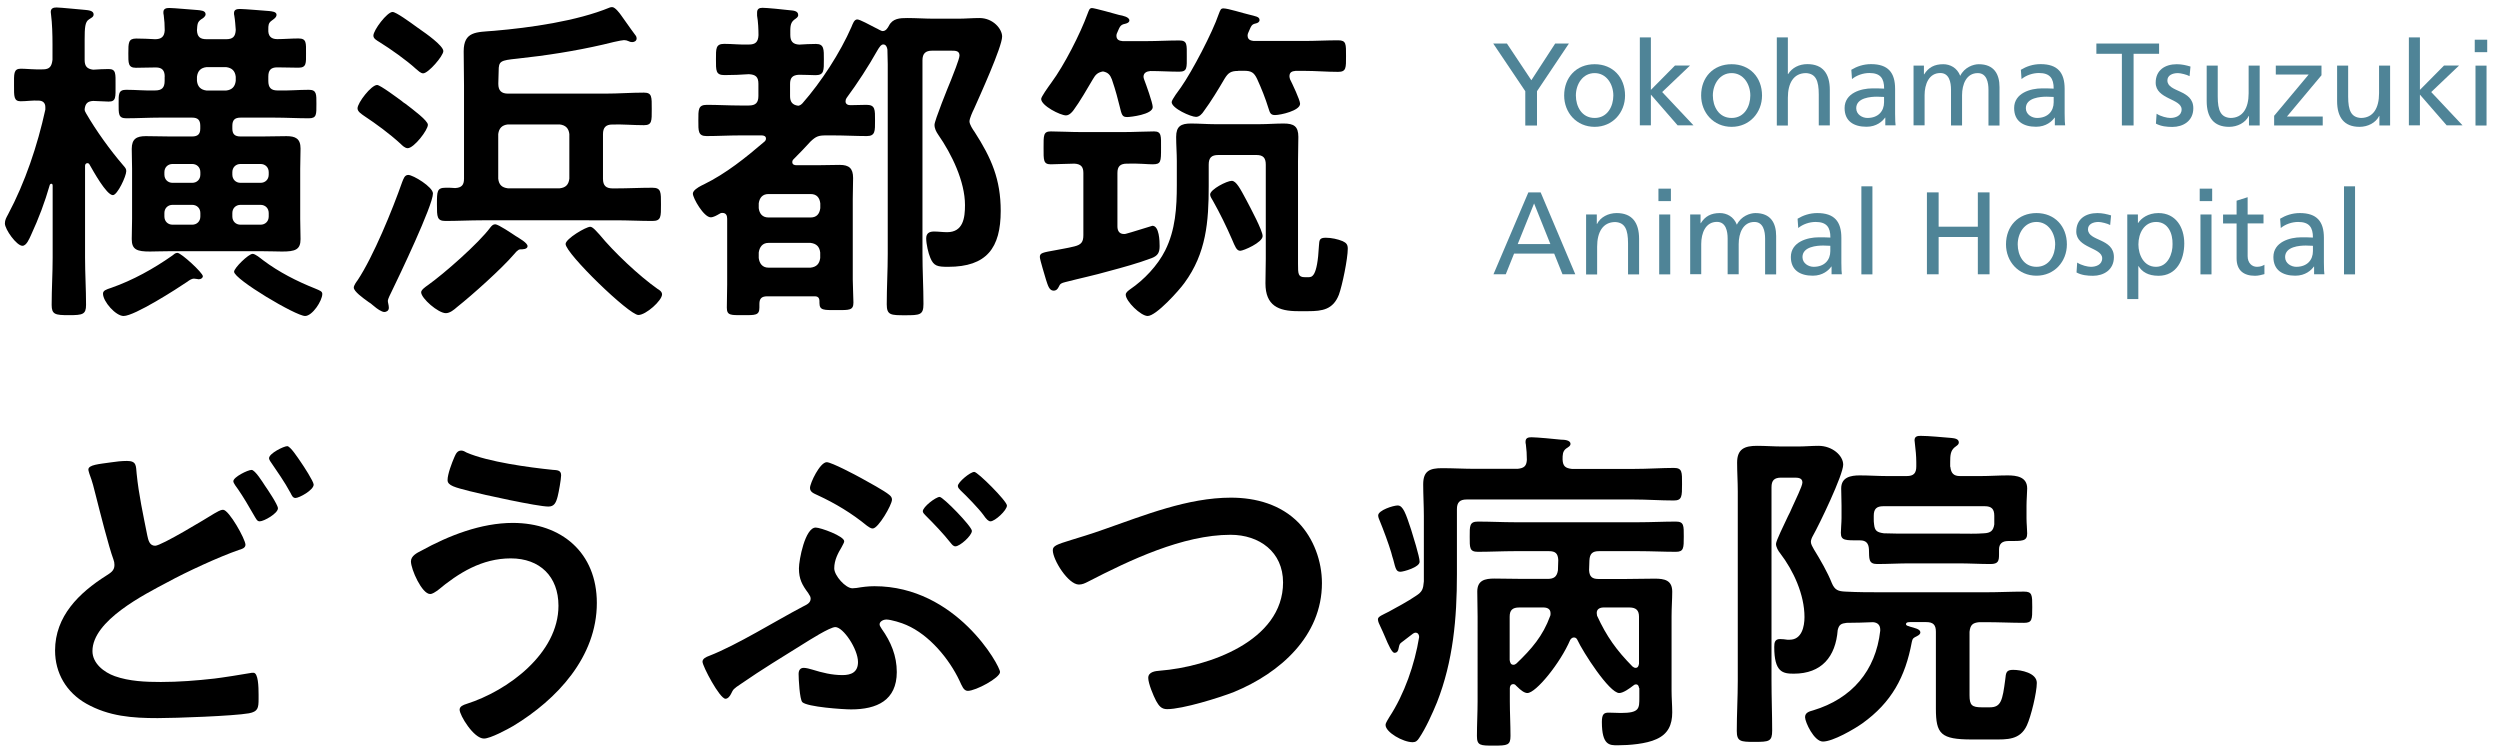 <?xml version="1.0" encoding="utf-8"?>
<!-- Generator: Adobe Illustrator 25.4.1, SVG Export Plug-In . SVG Version: 6.00 Build 0)  -->
<svg version="1.1" id="レイヤー_1" xmlns="http://www.w3.org/2000/svg" xmlns:xlink="http://www.w3.org/1999/xlink" x="0px"
	 y="0px" viewBox="0 0 300.96 90.19" style="enable-background:new 0 0 300.96 90.19;" xml:space="preserve">
<style type="text/css">
	.st0{fill:#4F8497;}
</style>
<g>
	<g>
		<path d="M14.83,19.9c0.25,0.29,0.37,0.41,0.37,0.7c0,0.62-1.07,2.89-1.61,2.89c-0.78,0-2.4-2.97-2.81-3.68
			c-0.04-0.08-0.12-0.17-0.25-0.17c-0.21,0-0.29,0.17-0.29,0.33v11.03c0,1.9,0.12,3.8,0.12,5.7c0,1.16-0.41,1.24-2.07,1.24
			c-1.65,0-2.07-0.08-2.07-1.24c0-1.9,0.12-3.8,0.12-5.7v-8.63c0-0.17-0.04-0.25-0.17-0.25c-0.08,0-0.12,0.04-0.17,0.12
			c-0.62,2.15-1.32,4.01-2.27,6.07c-0.21,0.45-0.54,1.28-1.03,1.28c-0.7,0-2.11-1.98-2.11-2.69c0-0.41,0.17-0.7,0.37-1.07
			c2.07-3.88,3.55-8.3,4.5-12.64v-0.29c0-0.54-0.33-0.79-0.83-0.79c-0.7-0.04-1.45,0.08-2.15,0.08c-0.83,0-0.79-0.62-0.79-1.9
			c0-1.4-0.08-2.02,0.83-2.02c0.58,0,1.65,0.12,2.64,0.08c0.83,0,1.07-0.37,1.16-1.16V5.36c0-1.2-0.04-2.56-0.17-3.55
			c0-0.12-0.04-0.25-0.04-0.37c0-0.45,0.33-0.54,0.7-0.54c0.45,0,2.89,0.25,3.43,0.29c0.37,0.04,1.03,0.08,1.03,0.54
			c0,0.33-0.29,0.41-0.58,0.62c-0.45,0.29-0.5,0.99-0.5,2.4v2.48c0,0.74,0.29,1.07,1.03,1.16c0.37-0.04,1.53-0.08,1.86-0.08
			c0.91,0,0.83,0.58,0.83,1.94c0,1.45,0.08,1.98-0.83,1.98c-0.08,0-1.65-0.08-1.86-0.08c-0.66,0.04-0.95,0.29-1.03,0.99
			c0,0.17,0.04,0.29,0.17,0.5C11.57,15.73,13.26,18.08,14.83,19.9z M23.92,33.62c-0.08,0-0.17-0.04-0.25-0.04
			c-0.08,0-0.25-0.04-0.33-0.04c-0.25,0-0.58,0.21-0.78,0.37c-1.28,0.87-6.36,4.13-7.68,4.13c-0.95,0-2.48-1.74-2.48-2.69
			c0-0.37,0.37-0.5,0.99-0.7c2.6-0.91,5.12-2.31,7.35-3.88c0.21-0.17,0.37-0.33,0.62-0.33c0.45,0,3.06,2.4,3.06,2.81
			C24.42,33.45,24.21,33.62,23.92,33.62z M19.83,9.24c0-0.74-0.29-1.12-1.07-1.12c-0.54,0-1.94,0.04-2.4,0.04
			c-0.95,0-0.91-0.58-0.91-1.74c0-1.28,0-1.78,0.95-1.78c0.74,0,1.53,0.04,2.27,0.08c0.74,0,1.12-0.29,1.16-1.07
			c0-0.62-0.04-1.24-0.12-1.82c-0.04-0.12-0.04-0.25-0.04-0.37c0-0.41,0.33-0.5,0.7-0.5c0.58,0,2.73,0.21,3.43,0.25
			c0.29,0.04,0.95,0.04,0.95,0.5c0,0.29-0.33,0.5-0.54,0.62c-0.45,0.33-0.45,0.58-0.5,1.32c0.04,0.78,0.37,1.07,1.16,1.07h2.35
			c0.79,0,1.12-0.29,1.16-1.12c-0.04-0.54-0.08-1.16-0.17-1.69c-0.04-0.12-0.04-0.25-0.04-0.33c0-0.45,0.37-0.5,0.74-0.5
			c0.5,0,2.93,0.21,3.51,0.25c0.33,0.04,0.87,0.08,0.87,0.45c0,0.33-0.37,0.54-0.58,0.7c-0.41,0.29-0.41,0.58-0.41,1.07
			c-0.04,0.74,0.29,1.16,1.07,1.16c0.83,0,1.69-0.08,2.56-0.08c0.99,0,0.91,0.54,0.91,1.78c0,1.16,0.08,1.74-0.91,1.74
			c-0.79,0-1.74-0.04-2.56-0.04c-0.79,0-1.07,0.37-1.07,1.12v0.5c0,0.83,0.33,1.16,1.12,1.16c1.28,0.04,2.52-0.08,3.76-0.08
			c0.95,0,0.91,0.54,0.91,1.69c0,1.28,0.04,1.74-0.91,1.74c-1.4,0-2.77-0.08-4.13-0.08h-4.09c-0.7,0-0.99,0.29-0.99,0.99v0.33
			c0,0.66,0.29,0.95,0.99,0.95h2.56c0.99,0,1.98-0.04,2.97-0.04c1.07,0,1.69,0.29,1.69,1.49c0,0.83-0.04,1.61-0.04,2.44v6.03
			c0,0.83,0.04,1.61,0.04,2.44c0,1.28-0.66,1.49-2.23,1.49c-0.66,0-1.45-0.04-2.44-0.04H20.49c-0.99,0-1.78,0.04-2.44,0.04
			c-1.53,0-2.19-0.21-2.19-1.49c0-0.83,0.04-1.61,0.04-2.44v-6.03c0-0.78-0.04-1.61-0.04-2.4c0-1.2,0.58-1.53,1.69-1.53
			c0.99,0,1.94,0.04,2.93,0.04h2.64c0.7,0,0.99-0.29,0.99-0.95v-0.33c0-0.7-0.29-0.99-0.99-0.99h-3.88c-1.32,0-2.69,0.08-4.05,0.08
			c-0.95,0-0.91-0.54-0.91-1.74c0-1.16-0.04-1.69,0.91-1.69c1.16,0,2.31,0.12,3.47,0.08c0.83,0,1.16-0.33,1.16-1.16V9.24z
			 M20.78,19.74c-0.58,0-0.99,0.41-0.99,0.99v0.29c0,0.58,0.41,0.99,0.99,0.99h2.35c0.58,0,0.99-0.41,0.99-0.99v-0.29
			c0-0.58-0.41-0.99-0.99-0.99H20.78z M19.79,26.06c0,0.58,0.41,0.99,0.99,0.99h2.35c0.58,0,0.99-0.41,0.99-0.99v-0.41
			c0-0.58-0.41-0.99-0.99-0.99h-2.35c-0.58,0-0.99,0.41-0.99,0.99V26.06z M28.38,9.24c-0.08-0.7-0.45-1.07-1.16-1.16h-2.35
			c-0.7,0.08-1.07,0.45-1.16,1.16v0.5c0.08,0.7,0.45,1.07,1.16,1.16h2.35c0.7-0.08,1.07-0.45,1.16-1.16V9.24z M32.35,20.73
			c0-0.58-0.41-0.99-0.99-0.99h-2.4c-0.58,0-0.99,0.41-0.99,0.99v0.29c0,0.58,0.41,0.99,0.99,0.99h2.4c0.58,0,0.99-0.41,0.99-0.99
			V20.73z M31.36,27.05c0.58,0,0.99-0.41,0.99-0.99v-0.41c0-0.58-0.41-0.99-0.99-0.99h-2.4c-0.58,0-0.99,0.41-0.99,0.99v0.41
			c0,0.58,0.41,0.99,0.99,0.99H31.36z M36.73,38.04c-1.12,0-8.55-4.42-8.55-5.33c0-0.45,1.74-2.15,2.23-2.15
			c0.33,0,0.91,0.5,1.28,0.78c1.86,1.4,4.05,2.52,6.24,3.39c0.58,0.25,0.87,0.33,0.87,0.66C38.79,36.22,37.6,38.04,36.73,38.04z"/>
		<path d="M47.14,35.11c-0.12,0.25-0.45,0.87-0.45,1.12c0,0.21,0.12,0.5,0.12,0.83c0,0.37-0.33,0.5-0.54,0.5
			c-0.33,0-0.91-0.41-1.24-0.7c-0.08-0.08-0.17-0.12-0.21-0.17c-0.08-0.08-0.25-0.21-0.45-0.33c-0.7-0.5-1.78-1.28-1.78-1.74
			c0-0.25,0.29-0.66,0.45-0.87c1.9-2.85,4.21-8.51,5.37-11.82c0.17-0.41,0.29-0.87,0.74-0.87c0.58,0,2.97,1.45,2.97,2.23
			C52.14,24.69,48.01,33.33,47.14,35.11z M49.08,17.84c-0.33,0-0.66-0.33-0.87-0.54c-1.36-1.24-2.89-2.36-4.38-3.35
			c-0.29-0.21-0.79-0.5-0.79-0.91c0-0.66,1.65-2.81,2.36-2.81c0.37,0,2.52,1.61,2.97,1.94c0.08,0.08,0.25,0.21,0.45,0.33
			c0.91,0.7,2.69,2.02,2.69,2.52C51.52,15.65,49.83,17.84,49.08,17.84z M50.94,8.83c-0.29,0-0.62-0.33-0.87-0.54
			c-1.12-1.03-3.06-2.4-4.38-3.22c-0.33-0.21-0.74-0.41-0.74-0.78c0-0.66,1.65-2.85,2.31-2.85c0.41,0,2.07,1.2,2.97,1.86
			c0.17,0.12,0.33,0.21,0.41,0.29c0.54,0.37,2.73,1.9,2.73,2.56C53.38,6.72,51.56,8.83,50.94,8.83z M62.63,30.02
			c-0.29,0-0.58,0.41-0.74,0.58c-1.49,1.74-5.04,4.92-6.86,6.36c-0.37,0.33-0.87,0.74-1.36,0.74c-0.91,0-2.97-1.78-2.97-2.52
			c0-0.29,0.54-0.66,0.78-0.83c1.98-1.4,6.16-5.08,7.56-6.98c0.17-0.21,0.33-0.37,0.58-0.37c0.37,0,2.02,1.12,2.44,1.4
			c0.45,0.29,1.45,0.83,1.45,1.24C63.5,30.02,62.88,30.02,62.63,30.02z M59.99,10.11c0,0.79,0.37,1.16,1.16,1.16h11.73
			c1.53,0,3.1-0.12,4.63-0.12c0.99,0,0.95,0.5,0.95,1.98c0,1.45,0.04,1.94-0.95,1.94c-1.28,0-2.56-0.12-3.8-0.08
			c-0.78,0-1.12,0.37-1.12,1.16v5.37c0,0.83,0.37,1.16,1.16,1.16h0.37c1.49,0,2.93-0.08,4.42-0.08c1.07,0,1.03,0.54,1.03,2.02
			c0,1.45,0.04,1.98-1.03,1.98c-1.49,0-2.93-0.08-4.42-0.08H58.05c-1.49,0-2.93,0.08-4.42,0.08c-1.03,0-1.03-0.5-1.03-1.98
			c0-1.61,0-2.02,1.07-2.02c0.37,0,0.74,0,1.12,0.04c0.78-0.04,1.07-0.37,1.07-1.12V10.28c0-1.36-0.04-2.73-0.04-4.09
			c0-2.44,1.53-2.31,3.64-2.48c4.34-0.37,9.96-1.16,13.96-2.81c0.08-0.04,0.21-0.04,0.29-0.04c0.33,0,0.87,0.7,1.07,0.99l1.2,1.69
			l0.58,0.79c0.04,0.08,0.08,0.17,0.08,0.29c0,0.29-0.25,0.45-0.54,0.45c-0.17,0-0.29-0.04-0.45-0.12
			c-0.17-0.08-0.33-0.12-0.54-0.12c-0.29,0-2.07,0.41-2.52,0.54c-3.39,0.78-6.86,1.32-10.33,1.69c-2.02,0.21-2.23,0.29-2.23,1.49
			c0,0.5-0.04,0.95-0.04,1.45V10.11z M67.38,22.67c0.7-0.08,1.07-0.41,1.16-1.16v-5.37c-0.08-0.7-0.45-1.07-1.16-1.16h-6.24
			c-0.7,0.08-1.07,0.45-1.16,1.16v5.37c0.08,0.74,0.45,1.07,1.16,1.16H67.38z M72.18,28.25c1.69,2.07,4.75,4.96,6.98,6.53
			c0.21,0.12,0.54,0.33,0.54,0.66c0,0.74-1.94,2.48-2.85,2.48c-1.12,0-8.76-7.4-8.76-8.55c0-0.62,2.44-2.07,2.97-2.07
			C71.39,27.3,71.93,28,72.18,28.25z"/>
		<path d="M102.5,3.25c0.17-0.41,0.33-0.91,0.7-0.91c0.33,0,1.49,0.66,2.23,1.03c0.21,0.08,0.62,0.37,0.83,0.37
			c0.37,0,0.58-0.33,0.74-0.62c0.45-0.91,1.32-0.95,2.23-0.95c1.07,0,2.11,0.08,3.18,0.08h2.98c0.83,0,1.65-0.08,2.52-0.08
			c1.65,0,2.73,1.32,2.73,2.23c0,1.24-2.73,7.23-3.39,8.72c-0.17,0.33-0.54,1.16-0.54,1.49c0,0.37,0.41,0.99,0.62,1.28
			c2.02,3.14,3.14,5.7,3.14,9.5c0,4.46-1.69,6.73-6.32,6.73c-1.28,0-1.74-0.08-2.15-1.07c-0.25-0.58-0.5-1.69-0.5-2.35
			c0-0.62,0.37-0.83,0.95-0.83c0.5,0,1.03,0.08,1.57,0.08c1.94,0,2.15-1.74,2.15-3.26c0-2.85-1.61-6.16-3.22-8.47
			c-0.25-0.37-0.45-0.74-0.45-1.2c0-0.5,1.65-4.59,1.98-5.37c0.21-0.54,1.03-2.56,1.03-2.97c0-0.58-0.5-0.58-0.99-0.58h-2.31
			c-0.78,0-1.16,0.33-1.16,1.16v23.3c0,2.02,0.12,4.05,0.12,6.03c0,1.32-0.41,1.36-2.19,1.36c-1.74,0-2.23,0-2.23-1.32
			c0-2.02,0.12-4.05,0.12-6.07V7.71c0-0.58-0.04-1.16-0.04-1.74c-0.04-0.29-0.17-0.62-0.5-0.62c-0.12,0-0.25,0.08-0.33,0.17
			c-0.17,0.21-0.25,0.33-0.37,0.54c-1.12,1.98-2.35,3.88-3.72,5.74c-0.08,0.12-0.12,0.25-0.12,0.41c0,0.33,0.29,0.45,0.58,0.45
			c0.66,0,1.28-0.04,1.94-0.04c1.07,0,1.03,0.58,1.03,1.9c0,1.24,0.04,1.86-0.99,1.86c-1.32,0-2.69-0.08-4.01-0.08h-0.91
			c-0.91,0-1.2,0.12-1.86,0.74c-0.66,0.74-1.32,1.4-2.02,2.11c-0.12,0.12-0.17,0.21-0.17,0.37c0,0.29,0.25,0.37,0.5,0.37h2.48
			c0.91,0,1.82-0.04,2.73-0.04c1.12,0,1.61,0.41,1.61,1.57c0,0.87-0.04,1.69-0.04,2.52v9.71c0,0.62,0.08,2.31,0.08,2.77
			c0,0.95-0.5,0.91-2.02,0.91c-1.57,0-2.07,0.04-2.07-0.87v-0.21c0-0.58-0.41-0.58-0.62-0.58h-5.66c-0.66,0-0.95,0.25-0.95,0.91
			v0.45c0,0.95-0.5,0.91-1.98,0.91c-1.49,0-1.94,0.04-1.94-0.91s0.04-1.86,0.04-2.77v-7.93c0-0.37-0.12-0.7-0.58-0.7
			c-0.17,0-0.25,0.04-0.37,0.12c-0.29,0.17-0.7,0.41-1.03,0.41c-0.83,0-2.15-2.31-2.15-2.85c0-0.37,0.58-0.74,1.07-0.99l0.25-0.12
			c2.69-1.32,5.04-3.22,7.31-5.16c0.12-0.12,0.17-0.21,0.17-0.37c0-0.29-0.29-0.37-0.5-0.37h-2.64c-1.32,0-2.69,0.08-4.01,0.08
			c-1.03,0-0.99-0.62-0.99-1.86c0-1.32-0.04-1.9,1.03-1.9c1.32,0,2.64,0.08,3.97,0.08h1.07c0.83,0,1.16-0.33,1.16-1.16v-1.45
			c0-0.83-0.33-1.12-1.16-1.16C89.2,9,88.21,9.04,87.22,9.04c-1.07,0-1.03-0.54-1.03-1.9c0-1.28-0.04-1.86,0.99-1.86
			c0.99,0,1.98,0.12,2.97,0.08c0.78,0,1.12-0.29,1.16-1.12c0-0.66-0.04-1.65-0.17-2.35V1.52c0-0.45,0.25-0.58,0.66-0.58
			c0.5,0,2.64,0.21,3.26,0.29c0.37,0.04,1.03,0.04,1.03,0.58c0,0.25-0.21,0.37-0.5,0.58c-0.5,0.41-0.45,0.95-0.45,1.82
			c0,0.74,0.29,1.12,1.07,1.16c0.66-0.04,1.32-0.08,2.02-0.08c0.99,0,0.95,0.66,0.95,1.86c0,1.32,0.04,1.9-0.99,1.9
			C97.54,9.04,96.84,9,96.18,9c-0.79,0.04-1.07,0.37-1.07,1.12v1.45c0,0.66,0.25,1.07,0.99,1.16c0.21-0.04,0.33-0.12,0.5-0.29
			C98.87,9.86,101.14,6.35,102.5,3.25z M97.59,26.18c0.7,0,1.07-0.41,1.16-1.12v-0.58c-0.08-0.7-0.45-1.12-1.16-1.12H92.5
			c-0.7,0-1.07,0.45-1.16,1.12v0.58c0.08,0.66,0.45,1.12,1.16,1.12H97.59z M92.5,29.24c-0.7,0-1.07,0.5-1.16,1.16v0.66
			c0.08,0.66,0.45,1.16,1.16,1.16h5.08c0.7-0.08,1.07-0.45,1.16-1.16V30.4c-0.08-0.7-0.45-1.07-1.16-1.16H92.5z"/>
		<path d="M134.52,27.26c0,0.5,0.21,0.91,0.78,0.91c0.08,0,0.21,0,0.29-0.04c0.37-0.08,3.1-0.95,3.14-0.95
			c0.83,0,0.87,1.86,0.87,2.44c0,0.78-0.21,1.16-0.95,1.45c-1.65,0.62-3.47,1.12-5.16,1.57c-1.74,0.5-3.51,0.87-5.25,1.32
			c-0.45,0.12-0.62,0.17-0.79,0.58c-0.12,0.25-0.29,0.45-0.62,0.45c-0.54,0-0.7-0.7-0.91-1.32c-0.12-0.45-0.74-2.4-0.74-2.73
			c0-0.5,0.33-0.54,1.94-0.83c0.54-0.12,1.28-0.21,2.23-0.45c0.83-0.21,1.07-0.54,1.07-1.36v-7.48c0-0.74-0.29-1.07-1.07-1.12
			c-0.7,0-2.23,0.08-2.85,0.08c-0.91,0-0.87-0.5-0.87-1.98c0-1.49-0.04-1.98,0.87-1.98c0.99,0,2.35,0.08,3.68,0.08h5.08
			c1.32,0,2.64-0.08,3.68-0.08c0.91,0,0.83,0.58,0.83,1.98c0,1.69,0,1.98-1.03,1.98c-0.62,0-1.57-0.12-3.06-0.08
			c-0.83,0-1.16,0.33-1.16,1.12V27.26z M134.4,4.29c0,0.5,0.33,0.62,0.74,0.66h2.89c1.32,0,2.6-0.08,3.93-0.08
			c0.99,0,0.91,0.5,0.91,1.9c0,1.36,0.08,1.86-0.91,1.86c-1.16,0-2.31-0.08-3.47-0.08c-0.45,0.04-0.83,0.21-0.83,0.7
			c0,0.08,0.04,0.21,0.08,0.33c0.21,0.54,1.03,2.81,1.03,3.31c0,0.91-2.73,1.2-3.06,1.2c-0.62,0-0.66-0.21-0.95-1.4
			c-0.17-0.66-0.41-1.69-0.91-3.14c-0.21-0.54-0.45-0.83-1.07-0.95c-0.66,0.12-0.91,0.41-1.2,0.91c-0.66,1.12-1.61,2.77-2.35,3.76
			c-0.21,0.29-0.54,0.62-0.91,0.62c-0.66,0-2.98-1.16-2.98-1.98c0-0.25,0.79-1.36,1.24-1.98c1.53-2.07,3.47-5.87,4.34-8.26
			c0.17-0.41,0.21-0.7,0.54-0.7c0.29,0,2.81,0.7,3.26,0.83c0.45,0.08,1.24,0.25,1.24,0.66c0,0.25-0.33,0.37-0.54,0.41
			c-0.58,0.12-0.62,0.37-0.95,1.12C134.44,4.04,134.4,4.16,134.4,4.29z M145.51,22.38c0,4.3-0.29,8.1-2.93,11.69
			c-0.62,0.87-3.39,3.97-4.42,3.97c-0.83,0-2.64-1.78-2.64-2.56c0-0.29,0.33-0.5,0.54-0.66c1.65-1.12,3.3-2.85,4.21-4.67
			c1.24-2.48,1.4-5.16,1.4-7.89v-2.89c0-0.95-0.08-1.9-0.08-2.89c0-1.28,0.58-1.61,1.78-1.61c0.95,0,1.9,0.08,2.85,0.08h5.45
			c0.95,0,1.9-0.08,2.85-0.08c1.24,0,1.78,0.33,1.78,1.61c0,0.99-0.04,1.94-0.04,2.93v12.35c0,1.2,0,1.61,0.83,1.61h0.37
			c0.45,0,1.12,0.08,1.32-3.8c0.04-0.7,0.08-0.95,0.83-0.95c0.66,0,1.45,0.17,2.02,0.41c0.45,0.21,0.62,0.41,0.62,0.91
			c0,1.2-0.66,4.42-1.07,5.54c-0.7,1.78-1.98,1.98-3.68,1.98h-1.24c-2.35,0-3.92-0.66-3.92-3.35c0-0.99,0.04-1.98,0.04-2.93V19.82
			c0-0.83-0.33-1.16-1.12-1.16h-4.59c-0.83,0-1.16,0.33-1.16,1.16V22.38z M149.06,8.54c-0.87,0-1.2,0.21-1.65,0.95
			c-0.7,1.2-1.65,2.77-2.48,3.88c-0.21,0.33-0.54,0.7-0.95,0.7c-0.62,0-2.93-1.03-2.93-1.78c0-0.29,0.91-1.49,1.12-1.78
			c1.36-1.94,3.8-6.61,4.54-8.8c0.21-0.54,0.25-0.7,0.58-0.7c0.54,0,2.35,0.58,3.06,0.74c0.79,0.21,1.28,0.25,1.28,0.66
			c0,0.25-0.25,0.37-0.45,0.41c-0.54,0.12-0.54,0.29-0.91,1.12c-0.04,0.08-0.08,0.21-0.08,0.33c0,0.62,0.54,0.62,0.74,0.66h6.07
			c1.36,0,2.73-0.08,4.09-0.08c0.99,0,0.95,0.45,0.95,1.9c0,1.4,0.04,1.9-0.95,1.9c-1.36,0-2.73-0.12-4.09-0.12h-1.03
			c-0.45,0.04-0.74,0.17-0.74,0.66c0,0.12,0.04,0.25,0.08,0.37c0.25,0.5,1.2,2.48,1.2,2.93c0,0.83-2.35,1.36-3.02,1.36
			c-0.58,0-0.62-0.33-0.79-0.83c-0.37-1.2-0.83-2.35-1.36-3.51c-0.37-0.78-0.7-0.99-1.57-0.99H149.06z M149.31,30.19
			c-0.45,0-0.62-0.5-0.99-1.36c-0.7-1.61-1.45-3.14-2.31-4.67c-0.12-0.21-0.33-0.5-0.33-0.74c0-0.62,2.02-1.65,2.6-1.65
			c0.54,0,1.03,0.95,1.78,2.35c0.5,0.95,1.94,3.64,1.94,4.3C152,29.2,149.68,30.19,149.31,30.19z"/>
		<path d="M15.29,55.49c1.16,0,1.07,0.58,1.16,1.53c0.25,2.52,0.79,4.96,1.28,7.44c0.12,0.54,0.25,1.24,0.95,1.24
			c0.74,0,6.11-3.26,7.11-3.88c0.33-0.16,0.7-0.45,1.07-0.45c0.7,0,2.69,3.55,2.69,4.21c0,0.41-0.5,0.54-0.78,0.62
			c-2.4,0.83-6.32,2.64-8.59,3.88c-2.81,1.49-9.05,4.63-9.05,8.3c0,1.49,1.4,2.56,2.69,3.02c1.74,0.62,3.72,0.7,5.54,0.7
			c2.15,0,4.3-0.17,6.44-0.41c0.74-0.08,3.68-0.54,4.3-0.66c0.12-0.04,0.29-0.04,0.41-0.04c0.58,0,0.62,1.69,0.62,2.64v0.5
			c0,1.12-0.08,1.53-1.16,1.74c-1.86,0.33-8.84,0.58-10.99,0.58c-3.06,0-5.87-0.21-8.59-1.74c-2.4-1.36-3.76-3.68-3.76-6.4
			c0-4.13,2.89-6.94,6.16-9.01c0.5-0.33,0.99-0.58,0.99-1.28c0-0.25-0.04-0.45-0.12-0.66c-0.58-1.57-1.65-5.83-2.11-7.64
			c-0.25-0.99-0.41-1.69-0.79-2.69c-0.04-0.17-0.12-0.37-0.12-0.5c0-0.58,1.28-0.66,2.73-0.87C13.96,55.57,14.63,55.49,15.29,55.49z
			 M31.89,58.46c0.29,0.41,1.57,2.31,1.57,2.73c0,0.62-1.69,1.57-2.19,1.57c-0.33,0-0.41-0.25-0.78-0.87
			c-0.54-0.95-1.2-2.07-1.82-2.97c-0.17-0.25-0.58-0.74-0.58-0.99c0-0.5,1.74-1.36,2.19-1.36C30.7,56.56,31.65,58.09,31.89,58.46z
			 M36.23,55.65c0.29,0.41,1.53,2.31,1.53,2.69c0,0.66-1.74,1.61-2.19,1.61c-0.33,0-0.45-0.33-0.58-0.58
			c-0.78-1.45-1.57-2.52-2.48-3.88c-0.04-0.08-0.12-0.21-0.12-0.33c0-0.58,1.78-1.45,2.19-1.45C34.95,53.71,35.86,55.11,36.23,55.65
			z"/>
		<path d="M71.85,72.59c0,6.49-4.79,11.61-10.04,14.79c-0.7,0.41-2.77,1.53-3.55,1.53c-1.24,0-2.93-2.81-2.93-3.47
			c0-0.41,0.45-0.58,0.83-0.7c4.96-1.57,11.07-6.07,11.07-11.82c0-3.51-2.23-5.7-5.74-5.7c-3.47,0-6.28,1.74-8.84,3.88
			c-0.25,0.16-0.58,0.41-0.87,0.41c-0.99,0-2.31-2.98-2.31-3.93c0-0.66,0.74-1.03,1.24-1.28c3.3-1.82,7.19-3.35,11.03-3.35
			C67.59,62.96,71.85,66.52,71.85,72.59z M54.7,55.03c0.17-0.37,0.33-0.79,0.83-0.79c0.21,0,0.45,0.12,0.66,0.25
			c2.6,1.12,7.48,1.78,10.33,2.07c0.58,0.04,1.03,0.04,1.03,0.66c0,0.45-0.29,2.07-0.41,2.52c-0.21,0.83-0.45,1.24-1.12,1.24
			c-1.32,0-7.93-1.45-9.5-1.86c-1.74-0.45-2.64-0.66-2.64-1.32C53.87,57.1,54.41,55.69,54.7,55.03z"/>
		<path d="M102.46,85.4c-0.99,0-5.25-0.29-5.87-0.87c-0.33-0.33-0.45-2.85-0.45-3.39c0-0.41,0.16-0.74,0.62-0.74
			c0.29,0,0.74,0.12,1.03,0.21c1.2,0.37,2.35,0.66,3.64,0.66c1.07,0,1.86-0.37,1.86-1.57c0-1.57-1.78-4.21-2.73-4.21
			c-0.66,0-3.18,1.61-3.84,2.02c-2.52,1.57-5.04,3.1-7.48,4.79c-0.99,0.66-0.95,0.66-1.24,1.24c-0.12,0.25-0.37,0.58-0.66,0.58
			c-0.7,0-2.77-3.93-2.77-4.46c0-0.37,0.45-0.58,0.79-0.7c3.39-1.32,7.93-4.17,11.32-5.95c0.41-0.21,0.91-0.41,0.91-0.95
			c0-0.29-0.17-0.41-0.29-0.66c-0.74-0.99-1.12-1.69-1.12-2.97c0-1.03,0.74-4.92,2.02-4.92c0.58,0,3.43,1.03,3.43,1.65
			c0,0.17-0.17,0.41-0.33,0.74c-0.37,0.62-0.87,1.49-0.87,2.52c0,0.87,1.36,2.4,2.19,2.4c0.17,0,0.33-0.04,0.5-0.04
			c0.7-0.12,1.4-0.21,2.15-0.21c9.87,0,15.12,9.59,15.12,10.33c0,0.7-2.93,2.27-3.88,2.27c-0.5,0-0.7-0.58-0.99-1.2
			c-1.24-2.64-3.64-5.54-6.4-6.73c-0.54-0.25-1.86-0.66-2.44-0.66c-0.29,0-0.79,0.21-0.79,0.58c0,0.21,0.17,0.37,0.25,0.54
			c1.12,1.57,1.82,3.26,1.82,5.21C107.95,84.32,105.56,85.4,102.46,85.4z M103.74,57.59c0.74,0.41,2.73,1.49,3.31,1.98
			c0.21,0.17,0.33,0.33,0.33,0.58c0,0.62-1.65,3.47-2.31,3.47c-0.29,0-0.5-0.21-0.7-0.33c-1.82-1.49-3.8-2.69-5.95-3.68
			c-0.45-0.21-0.91-0.37-0.91-0.87c0-0.58,1.2-3.1,2.02-3.1C100.11,55.65,103.08,57.22,103.74,57.59z M113.12,59.82
			c0.41,0,3.88,3.55,3.88,4.09c0,0.58-1.45,1.86-1.98,1.86c-0.25,0-0.41-0.21-0.54-0.37c-0.95-1.2-1.98-2.27-3.06-3.35
			c-0.12-0.12-0.33-0.33-0.33-0.5C111.09,61.02,112.66,59.82,113.12,59.82z M121.22,60.86c0,0.58-1.45,1.9-1.98,1.9
			c-0.25,0-0.5-0.25-0.87-0.79c-0.54-0.74-2.02-2.27-2.73-2.93c-0.16-0.17-0.33-0.33-0.33-0.54c0-0.45,1.49-1.69,1.98-1.69
			C117.7,56.81,121.22,60.32,121.22,60.86z"/>
		<path d="M132.95,63.71c4.83-1.69,10.04-3.8,15.24-3.8c3.02,0,5.99,0.83,8.14,3.02c1.82,1.9,2.81,4.63,2.81,7.27
			c0,6.36-5.04,10.82-10.58,13.1c-1.78,0.7-6.2,2.07-8.06,2.07c-0.7,0-0.99-0.41-1.32-0.99c-0.33-0.62-0.95-2.11-0.95-2.77
			c0-0.74,0.87-0.83,1.4-0.87c5.78-0.45,14.83-3.55,14.83-10.62c0-3.68-2.85-5.74-6.32-5.74c-5.74,0-12.15,3.06-17.19,5.66
			c-0.33,0.17-0.66,0.33-1.07,0.33c-1.28,0-3.14-2.97-3.14-4.13c0-0.54,0.5-0.7,2.23-1.24C129.93,64.7,131.22,64.33,132.95,63.71z"
			/>
		<path d="M171.41,62.14c0-1.28-0.08-2.56-0.08-3.84c0-1.61,0.79-1.94,2.27-1.94c1.32,0,2.64,0.08,4.01,0.08h5.08
			c0.74-0.08,1.07-0.29,1.12-1.07c0-0.62-0.04-1.28-0.12-1.86c-0.04-0.12-0.04-0.25-0.04-0.33c0-0.5,0.37-0.54,0.74-0.54
			c0.54,0,2.89,0.21,3.55,0.29c0.33,0,1.12,0.04,1.12,0.5c0,0.25-0.17,0.33-0.54,0.58c-0.41,0.33-0.41,0.74-0.41,1.32
			c0.04,0.79,0.33,1.03,1.12,1.12h7.44c1.69,0,3.43-0.12,4.83-0.12c1.03,0,0.99,0.5,0.99,1.94c0,1.49,0,1.98-0.99,1.98
			c-1.61,0-3.22-0.12-4.83-0.12h-20.12c-0.83,0-1.16,0.37-1.16,1.16v7.85c0,5.29-0.45,10.45-2.4,15.41
			c-0.54,1.32-1.36,3.14-2.15,4.3c-0.21,0.33-0.41,0.5-0.78,0.5c-1.16,0-3.26-1.2-3.26-2.07c0-0.29,0.33-0.7,0.45-0.95
			c1.82-2.77,3.06-6.36,3.59-9.63c0-0.37-0.21-0.54-0.41-0.54c-0.12,0-0.21,0.04-0.33,0.12c-0.45,0.37-0.95,0.7-1.4,1.07
			c-0.25,0.17-0.25,0.37-0.33,0.7c-0.04,0.29-0.17,0.54-0.5,0.54c-0.29,0-0.7-0.87-1.16-1.98c-0.17-0.37-0.33-0.79-0.54-1.2
			c-0.12-0.25-0.29-0.58-0.29-0.87c0-0.33,0.62-0.54,1.32-0.91c1.12-0.62,2.23-1.2,3.26-1.9c0.78-0.5,0.87-0.83,0.95-1.74V62.14z
			 M168.6,68.83c-0.5,0-0.58-0.29-0.87-1.45c-0.08-0.25-0.17-0.54-0.25-0.87c-0.29-0.99-0.95-2.77-1.36-3.76
			c-0.08-0.21-0.21-0.45-0.21-0.7c0-0.62,1.82-1.2,2.35-1.2c0.66,0,0.99,1.03,1.61,2.89c0.21,0.7,1.03,3.26,1.03,3.88
			C170.92,68.29,168.94,68.83,168.6,68.83z M197.32,82.84c-0.04-0.25-0.12-0.45-0.37-0.45c-0.17,0-0.25,0.08-0.37,0.17
			c-0.37,0.29-1.16,0.87-1.65,0.87c-1.2,0-4.38-4.96-5.04-6.4c-0.08-0.17-0.21-0.29-0.41-0.29s-0.33,0.12-0.45,0.29
			c-1.2,2.81-4.13,6.4-5.16,6.4c-0.37,0-0.83-0.37-1.2-0.74l-0.17-0.16c-0.08-0.12-0.21-0.17-0.33-0.17c-0.29,0-0.41,0.25-0.41,0.5
			v1.57c0,1.36,0.08,2.77,0.08,4.17c0,1.12-0.37,1.16-2.02,1.16c-1.61,0-2.02,0-2.02-1.16c0-1.4,0.08-2.81,0.08-4.17V74.24
			c0-1.07-0.04-2.07-0.04-3.02c0-1.36,0.91-1.57,2.07-1.57c1.16,0,2.27,0.04,3.43,0.04h2.97c0.74,0,1.12-0.25,1.24-1.03
			c0-0.41,0.04-0.83,0.04-1.24c-0.04-0.78-0.33-1.07-1.12-1.07h-4.09c-1.49,0-2.98,0.08-4.46,0.08c-1.03,0-0.99-0.5-0.99-1.82
			c0-1.28-0.04-1.82,0.99-1.82c1.49,0,2.97,0.08,4.46,0.08h14.87c1.53,0,3.02-0.08,4.5-0.08c0.99,0,0.95,0.5,0.95,1.82
			c0,1.36,0,1.82-0.95,1.82c-1.49,0-2.97-0.08-4.5-0.08h-4.75c-0.78,0-1.12,0.29-1.16,1.12c0,0.37-0.04,0.79-0.04,1.16
			c0.04,0.79,0.37,1.07,1.12,1.07h3.31c1.16,0,2.31-0.04,3.47-0.04c1.16,0,2.11,0.17,2.11,1.57c0,0.95-0.08,1.9-0.08,2.97v8.96
			c0,0.87,0.08,1.74,0.08,2.6c0,1.49-0.5,2.6-1.9,3.22c-1.24,0.58-3.3,0.74-4.67,0.74c-0.95,0-1.9,0.04-1.9-2.81
			c0-0.95,0.25-1.12,0.83-1.12c0.5,0,0.99,0.04,1.45,0.04c2.27,0,2.23-0.54,2.23-1.9V82.84z M186.66,73.83c0-0.54-0.41-0.7-0.87-0.7
			h-2.89c-0.83,0-1.16,0.33-1.16,1.11v5.21c0.04,0.29,0.12,0.58,0.45,0.58c0.17,0,0.25-0.08,0.37-0.16c1.82-1.74,3.18-3.31,4.05-5.7
			C186.66,74.08,186.66,73.95,186.66,73.83z M196.9,80.4c0.29,0,0.37-0.25,0.41-0.5v-5.66c0-0.78-0.37-1.11-1.16-1.11h-3.1
			c-0.41,0-0.83,0.16-0.83,0.66c0,0.12,0.04,0.21,0.04,0.33c1.16,2.52,2.35,4.17,4.26,6.11C196.66,80.32,196.74,80.4,196.9,80.4z"/>
		<path d="M238.26,74.9c-0.79,0.08-1.07,0.33-1.16,1.16v7.64c0,1.2,0.29,1.45,1.49,1.45h0.95c1.36,0,1.53-0.83,1.86-3.35
			c0.08-0.83,0.12-1.16,0.95-1.16c0.95,0,2.85,0.37,2.85,1.57c0,1.16-0.7,4.05-1.2,5.12c-0.83,1.78-2.4,1.69-4.05,1.69h-2.56
			c-3.76,0-4.34-0.66-4.34-3.72v-9.25c0-0.83-0.33-1.16-1.16-1.16h-1.94c-0.16,0-0.5,0-0.5,0.25c0,0.12,0.12,0.17,0.21,0.21
			l0.16,0.04l0.08,0.04c0.58,0.17,1.28,0.29,1.28,0.7c0,0.29-0.41,0.45-0.66,0.58c-0.29,0.16-0.29,0.29-0.37,0.58
			c-0.78,4.21-2.44,7.27-5.95,9.79c-0.99,0.7-3.55,2.19-4.75,2.19c-1.07,0-2.15-2.35-2.15-2.93c0-0.58,0.54-0.7,0.99-0.83
			c4.63-1.4,7.52-4.75,8.06-9.58v-0.12c0-0.58-0.33-0.87-0.87-0.91c-1.03,0.04-2.11,0.08-3.18,0.08c-0.66,0.08-0.91,0.21-1.07,0.87
			c-0.25,3.22-1.94,5.25-5.29,5.25c-1.32,0-2.35-0.17-2.35-3.22c0-0.54,0.08-0.95,0.7-0.95c0.29,0,0.58,0.04,0.87,0.08h0.29
			c1.45,0,1.78-1.57,1.78-2.73c0-2.69-1.32-5.58-2.93-7.68c-0.21-0.25-0.5-0.74-0.5-1.12c0-0.37,0.95-2.27,1.45-3.35
			c0.16-0.33,0.33-0.62,0.45-0.95c0.41-0.95,1.28-2.64,1.28-3.1c0-0.58-0.58-0.58-0.99-0.58h-1.57c-0.83,0-1.16,0.33-1.16,1.16v23.3
			c0,1.98,0.08,4.01,0.08,5.99c0,1.32-0.37,1.36-2.15,1.36c-1.65,0-2.11-0.04-2.11-1.32c0-2.02,0.12-4.05,0.12-6.03v-22.8
			c0-1.16-0.08-2.31-0.08-3.47c0-1.65,0.91-2.02,2.4-2.02c1.03,0,2.02,0.08,3.06,0.08h1.86c0.83,0,1.69-0.08,2.48-0.08
			c1.65,0,2.97,1.16,2.97,2.27c0,1.24-2.89,7.23-3.64,8.55c-0.12,0.21-0.25,0.5-0.25,0.74c0,0.29,0.21,0.62,0.37,0.91
			c0.74,1.2,1.65,2.77,2.15,4.05c0.37,0.87,0.79,0.99,1.65,1.03c1.49,0.08,2.97,0.08,4.46,0.08h12.44c1.53,0,3.06-0.08,4.59-0.08
			c0.99,0,0.99,0.41,0.99,1.86c0,1.49,0,1.9-0.99,1.9c-1.53,0-3.06-0.08-4.59-0.08H238.26z M234.79,56.19
			c0.08,0.79,0.41,1.12,1.16,1.12h2.52c1.07,0,2.15-0.08,3.22-0.08c1.07,0,2.35,0.17,2.35,1.57c0,0.54-0.08,1.32-0.08,2.07v1.53
			c0,0.62,0.08,1.32,0.08,1.82c0,0.95-0.58,0.91-2.27,0.91c-0.74,0-1.12,0.33-1.12,1.03v0.58c0,0.78-0.08,1.16-1.03,1.16
			c-1.28,0-2.56-0.08-3.84-0.08h-5.87c-1.32,0-2.6,0.08-3.93,0.08c-1.07,0-0.95-0.66-0.99-1.78c-0.04-0.74-0.37-1.07-1.07-1.07
			c-1.78,0-2.31,0.04-2.31-0.91c0-0.45,0.08-1.2,0.08-1.78v-1.49c0-0.74-0.04-1.45-0.04-2.07c0-1.36,1.16-1.57,2.23-1.57
			c1.12,0,2.19,0.08,3.3,0.08h2.35c0.83,0,1.16-0.33,1.16-1.16v-0.5c0-0.74-0.08-1.53-0.17-2.27c0-0.12-0.04-0.29-0.04-0.37
			c0-0.5,0.37-0.54,0.74-0.54c0.95,0,2.69,0.17,3.68,0.25c0.33,0.04,0.91,0.08,0.91,0.54c0,0.29-0.29,0.41-0.54,0.62
			c-0.45,0.41-0.5,0.91-0.5,1.74V56.19z M240.08,62.1c0-0.83-0.33-1.16-1.16-1.16h-12.19c-0.83,0-1.16,0.33-1.16,1.16v0.37
			c0,0.21,0,0.41,0.04,0.66c0.08,0.79,0.37,0.95,1.16,1.07c1.03,0.04,2.07,0.04,3.14,0.04h5.87c1.03,0,2.07,0.04,3.06-0.04
			c0.79-0.04,1.12-0.29,1.24-1.07V62.1z"/>
	</g>
	<g>
		<path class="st0" d="M183.62,10.98l-3.86-5.74h1.65l2.94,4.42l2.87-4.42h1.65l-3.84,5.74v4.13h-1.41V10.98z"/>
		<path class="st0" d="M191.97,7.73c2.19,0,3.66,1.58,3.66,3.77c0,2.06-1.5,3.77-3.66,3.77c-2.18,0-3.67-1.71-3.67-3.77
			C188.3,9.31,189.77,7.73,191.97,7.73z M191.97,14.2c1.55,0,2.25-1.41,2.25-2.7c0-1.37-0.83-2.7-2.25-2.7
			c-1.43,0-2.26,1.33-2.26,2.7C189.71,12.79,190.4,14.2,191.97,14.2z"/>
		<path class="st0" d="M197.41,4.5h1.33v6.32l2.9-2.93h1.81l-3.35,3.19l3.77,4.01h-1.91l-3.22-3.7v3.7h-1.33V4.5z"/>
		<path class="st0" d="M208.46,7.73c2.19,0,3.66,1.58,3.66,3.77c0,2.06-1.5,3.77-3.66,3.77c-2.18,0-3.67-1.71-3.67-3.77
			C204.78,9.31,206.25,7.73,208.46,7.73z M208.46,14.2c1.55,0,2.25-1.41,2.25-2.7c0-1.37-0.83-2.7-2.25-2.7
			c-1.43,0-2.26,1.33-2.26,2.7C206.2,12.79,206.89,14.2,208.46,14.2z"/>
		<path class="st0" d="M213.9,4.5h1.33v4.42h0.03c0.48-0.76,1.31-1.2,2.32-1.2c1.87,0,2.7,1.16,2.7,3.1v4.28h-1.33v-3.73
			c0-1.68-0.37-2.5-1.53-2.57c-1.51,0-2.19,1.22-2.19,2.97v3.34h-1.33V4.5z"/>
		<path class="st0" d="M222.87,8.4c0.66-0.4,1.46-0.68,2.37-0.68c2.06,0,2.9,1.02,2.9,2.98v2.98c0,0.82,0.03,1.2,0.06,1.41h-1.24
			v-0.93h-0.03c-0.31,0.44-1.02,1.1-2.23,1.1c-1.55,0-2.64-0.68-2.64-2.25c0-1.81,1.98-2.37,3.35-2.37c0.52,0,0.89,0,1.41,0.03
			c0-1.24-0.45-1.88-1.78-1.88c-0.75,0-1.55,0.28-2.09,0.73L222.87,8.4z M226.81,11.67c-0.28,0-0.57-0.03-0.85-0.03
			c-0.72,0-2.5,0.11-2.5,1.39c0,0.76,0.74,1.17,1.34,1.17c1.31,0,2.01-0.82,2.01-1.89V11.67z"/>
		<path class="st0" d="M230.37,7.9h1.24v1.05h0.03c0.51-0.83,1.23-1.22,2.29-1.22c0.83,0,1.67,0.42,2.05,1.4
			c0.5-1.03,1.58-1.4,2.23-1.4c1.84,0,2.5,1.19,2.5,2.76v4.62h-1.33v-4.3c0-0.89-0.21-2.01-1.29-2.01c-1.36,0-1.89,1.33-1.89,2.67
			v3.63h-1.33v-4.3c0-0.89-0.21-2.01-1.29-2.01c-1.36,0-1.89,1.33-1.89,2.67v3.63h-1.33V7.9z"/>
		<path class="st0" d="M243.28,8.4c0.66-0.4,1.46-0.68,2.37-0.68c2.06,0,2.9,1.02,2.9,2.98v2.98c0,0.82,0.03,1.2,0.06,1.41h-1.24
			v-0.93h-0.03c-0.31,0.44-1.02,1.1-2.23,1.1c-1.55,0-2.64-0.68-2.64-2.25c0-1.81,1.98-2.37,3.35-2.37c0.52,0,0.89,0,1.41,0.03
			c0-1.24-0.45-1.88-1.78-1.88c-0.75,0-1.55,0.28-2.09,0.73L243.28,8.4z M247.23,11.67c-0.28,0-0.57-0.03-0.85-0.03
			c-0.72,0-2.5,0.11-2.5,1.39c0,0.76,0.74,1.17,1.34,1.17c1.31,0,2.01-0.82,2.01-1.89V11.67z"/>
		<path class="st0" d="M255.44,6.48h-3.07V5.24h7.55v1.24h-3.07v8.62h-1.41V6.48z"/>
		<path class="st0" d="M259.62,13.69c0.52,0.34,1.27,0.51,1.65,0.51c0.61,0,1.36-0.25,1.36-1.03c0-1.31-3.12-1.2-3.12-3.22
			c0-1.5,1.12-2.22,2.54-2.22c0.62,0,1.13,0.13,1.65,0.28l-0.11,1.16c-0.3-0.18-1.09-0.37-1.4-0.37c-0.68,0-1.27,0.28-1.27,0.88
			c0,1.47,3.12,1.05,3.12,3.35c0,1.54-1.23,2.25-2.52,2.25c-0.68,0-1.37-0.07-1.98-0.4L259.62,13.69z"/>
		<path class="st0" d="M272.03,15.1h-1.29v-1.14h-0.03c-0.4,0.82-1.36,1.31-2.36,1.31c-1.87,0-2.7-1.16-2.7-3.1V7.9h1.33v3.73
			c0,1.68,0.37,2.5,1.53,2.57c1.51,0,2.19-1.22,2.19-2.97V7.9h1.33V15.1z"/>
		<path class="st0" d="M273.77,13.94l4.16-4.97h-3.96V7.9h5.5v1.16l-4.16,4.97h4.31v1.07h-5.85V13.94z"/>
		<path class="st0" d="M287.73,15.1h-1.29v-1.14h-0.03c-0.4,0.82-1.36,1.31-2.36,1.31c-1.87,0-2.7-1.16-2.7-3.1V7.9h1.33v3.73
			c0,1.68,0.37,2.5,1.53,2.57c1.51,0,2.19-1.22,2.19-2.97V7.9h1.33V15.1z"/>
		<path class="st0" d="M289.99,4.5h1.33v6.32l2.9-2.93h1.81l-3.35,3.19l3.77,4.01h-1.91l-3.22-3.7v3.7h-1.33V4.5z"/>
		<path class="st0" d="M299.42,6.28h-1.5v-1.5h1.5V6.28z M298.01,7.9h1.33v7.21h-1.33V7.9z"/>
		<path class="st0" d="M183.99,23.16h1.48l4.17,9.86h-1.54l-1-2.49h-4.83l-1,2.49h-1.48L183.99,23.16z M184.68,24.49l-1.97,4.89
			h3.93L184.68,24.49z"/>
		<path class="st0" d="M190.94,25.82h1.29v1.14h0.03c0.4-0.82,1.36-1.31,2.36-1.31c1.87,0,2.7,1.16,2.7,3.1v4.28h-1.33V29.3
			c0-1.68-0.37-2.5-1.53-2.57c-1.51,0-2.19,1.22-2.19,2.97v3.34h-1.33V25.82z"/>
		<path class="st0" d="M201.15,24.21h-1.5v-1.5h1.5V24.21z M199.74,25.82h1.33v7.21h-1.33V25.82z"/>
		<path class="st0" d="M203.48,25.82h1.24v1.05h0.03c0.51-0.83,1.23-1.22,2.29-1.22c0.83,0,1.67,0.42,2.05,1.4
			c0.5-1.03,1.58-1.4,2.23-1.4c1.84,0,2.5,1.19,2.5,2.76v4.62h-1.33v-4.3c0-0.89-0.21-2.01-1.29-2.01c-1.36,0-1.89,1.33-1.89,2.67
			v3.63h-1.33v-4.3c0-0.89-0.21-2.01-1.29-2.01c-1.36,0-1.89,1.33-1.89,2.67v3.63h-1.33V25.82z"/>
		<path class="st0" d="M216.4,26.33c0.66-0.4,1.46-0.68,2.37-0.68c2.06,0,2.9,1.02,2.9,2.98v2.98c0,0.82,0.03,1.2,0.06,1.41h-1.24
			v-0.93h-0.03c-0.31,0.44-1.02,1.1-2.23,1.1c-1.55,0-2.64-0.68-2.64-2.25c0-1.81,1.98-2.37,3.35-2.37c0.52,0,0.89,0,1.41,0.03
			c0-1.24-0.45-1.88-1.78-1.88c-0.75,0-1.55,0.28-2.09,0.73L216.4,26.33z M220.34,29.59c-0.28,0-0.57-0.03-0.85-0.03
			c-0.72,0-2.5,0.11-2.5,1.39c0,0.76,0.74,1.17,1.34,1.17c1.31,0,2.01-0.82,2.01-1.89V29.59z"/>
		<path class="st0" d="M224.08,22.43h1.33v10.6h-1.33V22.43z"/>
		<path class="st0" d="M231.97,23.16h1.41v4.13h4.72v-4.13h1.41v9.86h-1.41v-4.49h-4.72v4.49h-1.41V23.16z"/>
		<path class="st0" d="M245.16,25.65c2.19,0,3.66,1.58,3.66,3.77c0,2.06-1.5,3.77-3.66,3.77c-2.18,0-3.67-1.71-3.67-3.77
			C241.49,27.23,242.96,25.65,245.16,25.65z M245.16,32.12c1.55,0,2.25-1.41,2.25-2.7c0-1.37-0.83-2.7-2.25-2.7
			c-1.43,0-2.26,1.33-2.26,2.7C242.9,30.71,243.59,32.12,245.16,32.12z"/>
		<path class="st0" d="M250.06,31.61c0.52,0.34,1.27,0.51,1.65,0.51c0.61,0,1.36-0.25,1.36-1.03c0-1.31-3.12-1.2-3.12-3.22
			c0-1.5,1.12-2.22,2.54-2.22c0.62,0,1.13,0.13,1.65,0.28l-0.11,1.16c-0.3-0.18-1.09-0.37-1.4-0.37c-0.68,0-1.27,0.28-1.27,0.88
			c0,1.47,3.12,1.05,3.12,3.35c0,1.54-1.23,2.25-2.52,2.25c-0.68,0-1.37-0.07-1.98-0.4L250.06,31.61z"/>
		<path class="st0" d="M256.1,25.82h1.27v1.02h0.03c0.35-0.54,1.17-1.19,2.44-1.19c2.09,0,3.11,1.71,3.11,3.65
			c0,1.98-0.92,3.9-3.1,3.9c-1.27,0-1.99-0.49-2.4-1.16h-0.03v3.96h-1.33V25.82z M259.56,26.72c-1.44,0-2.13,1.37-2.13,2.71
			c0,1.2,0.62,2.69,2.12,2.69c1.43,0,2.02-1.6,1.99-2.73C261.57,28.09,261,26.72,259.56,26.72z"/>
		<path class="st0" d="M266.31,24.21h-1.5v-1.5h1.5V24.21z M264.9,25.82h1.33v7.21h-1.33V25.82z"/>
		<path class="st0" d="M272.49,26.89h-1.91v3.94c0,0.83,0.51,1.29,1.12,1.29c0.41,0,0.71-0.13,0.9-0.25V33
			c-0.3,0.08-0.71,0.2-1.13,0.2c-1.37,0-2.22-0.65-2.22-2.09v-4.21h-1.63v-1.07h1.63v-1.67l1.33-0.42v2.09h1.91V26.89z"/>
		<path class="st0" d="M274.49,26.33c0.66-0.4,1.46-0.68,2.37-0.68c2.06,0,2.9,1.02,2.9,2.98v2.98c0,0.82,0.03,1.2,0.06,1.41h-1.24
			v-0.93h-0.03c-0.31,0.44-1.02,1.1-2.23,1.1c-1.55,0-2.64-0.68-2.64-2.25c0-1.81,1.98-2.37,3.35-2.37c0.52,0,0.89,0,1.41,0.03
			c0-1.24-0.45-1.88-1.78-1.88c-0.75,0-1.55,0.28-2.09,0.73L274.49,26.33z M278.44,29.59c-0.28,0-0.57-0.03-0.85-0.03
			c-0.72,0-2.5,0.11-2.5,1.39c0,0.76,0.74,1.17,1.34,1.17c1.31,0,2.01-0.82,2.01-1.89V29.59z"/>
		<path class="st0" d="M282.18,22.43h1.33v10.6h-1.33V22.43z"/>
	</g>
</g>
</svg>
